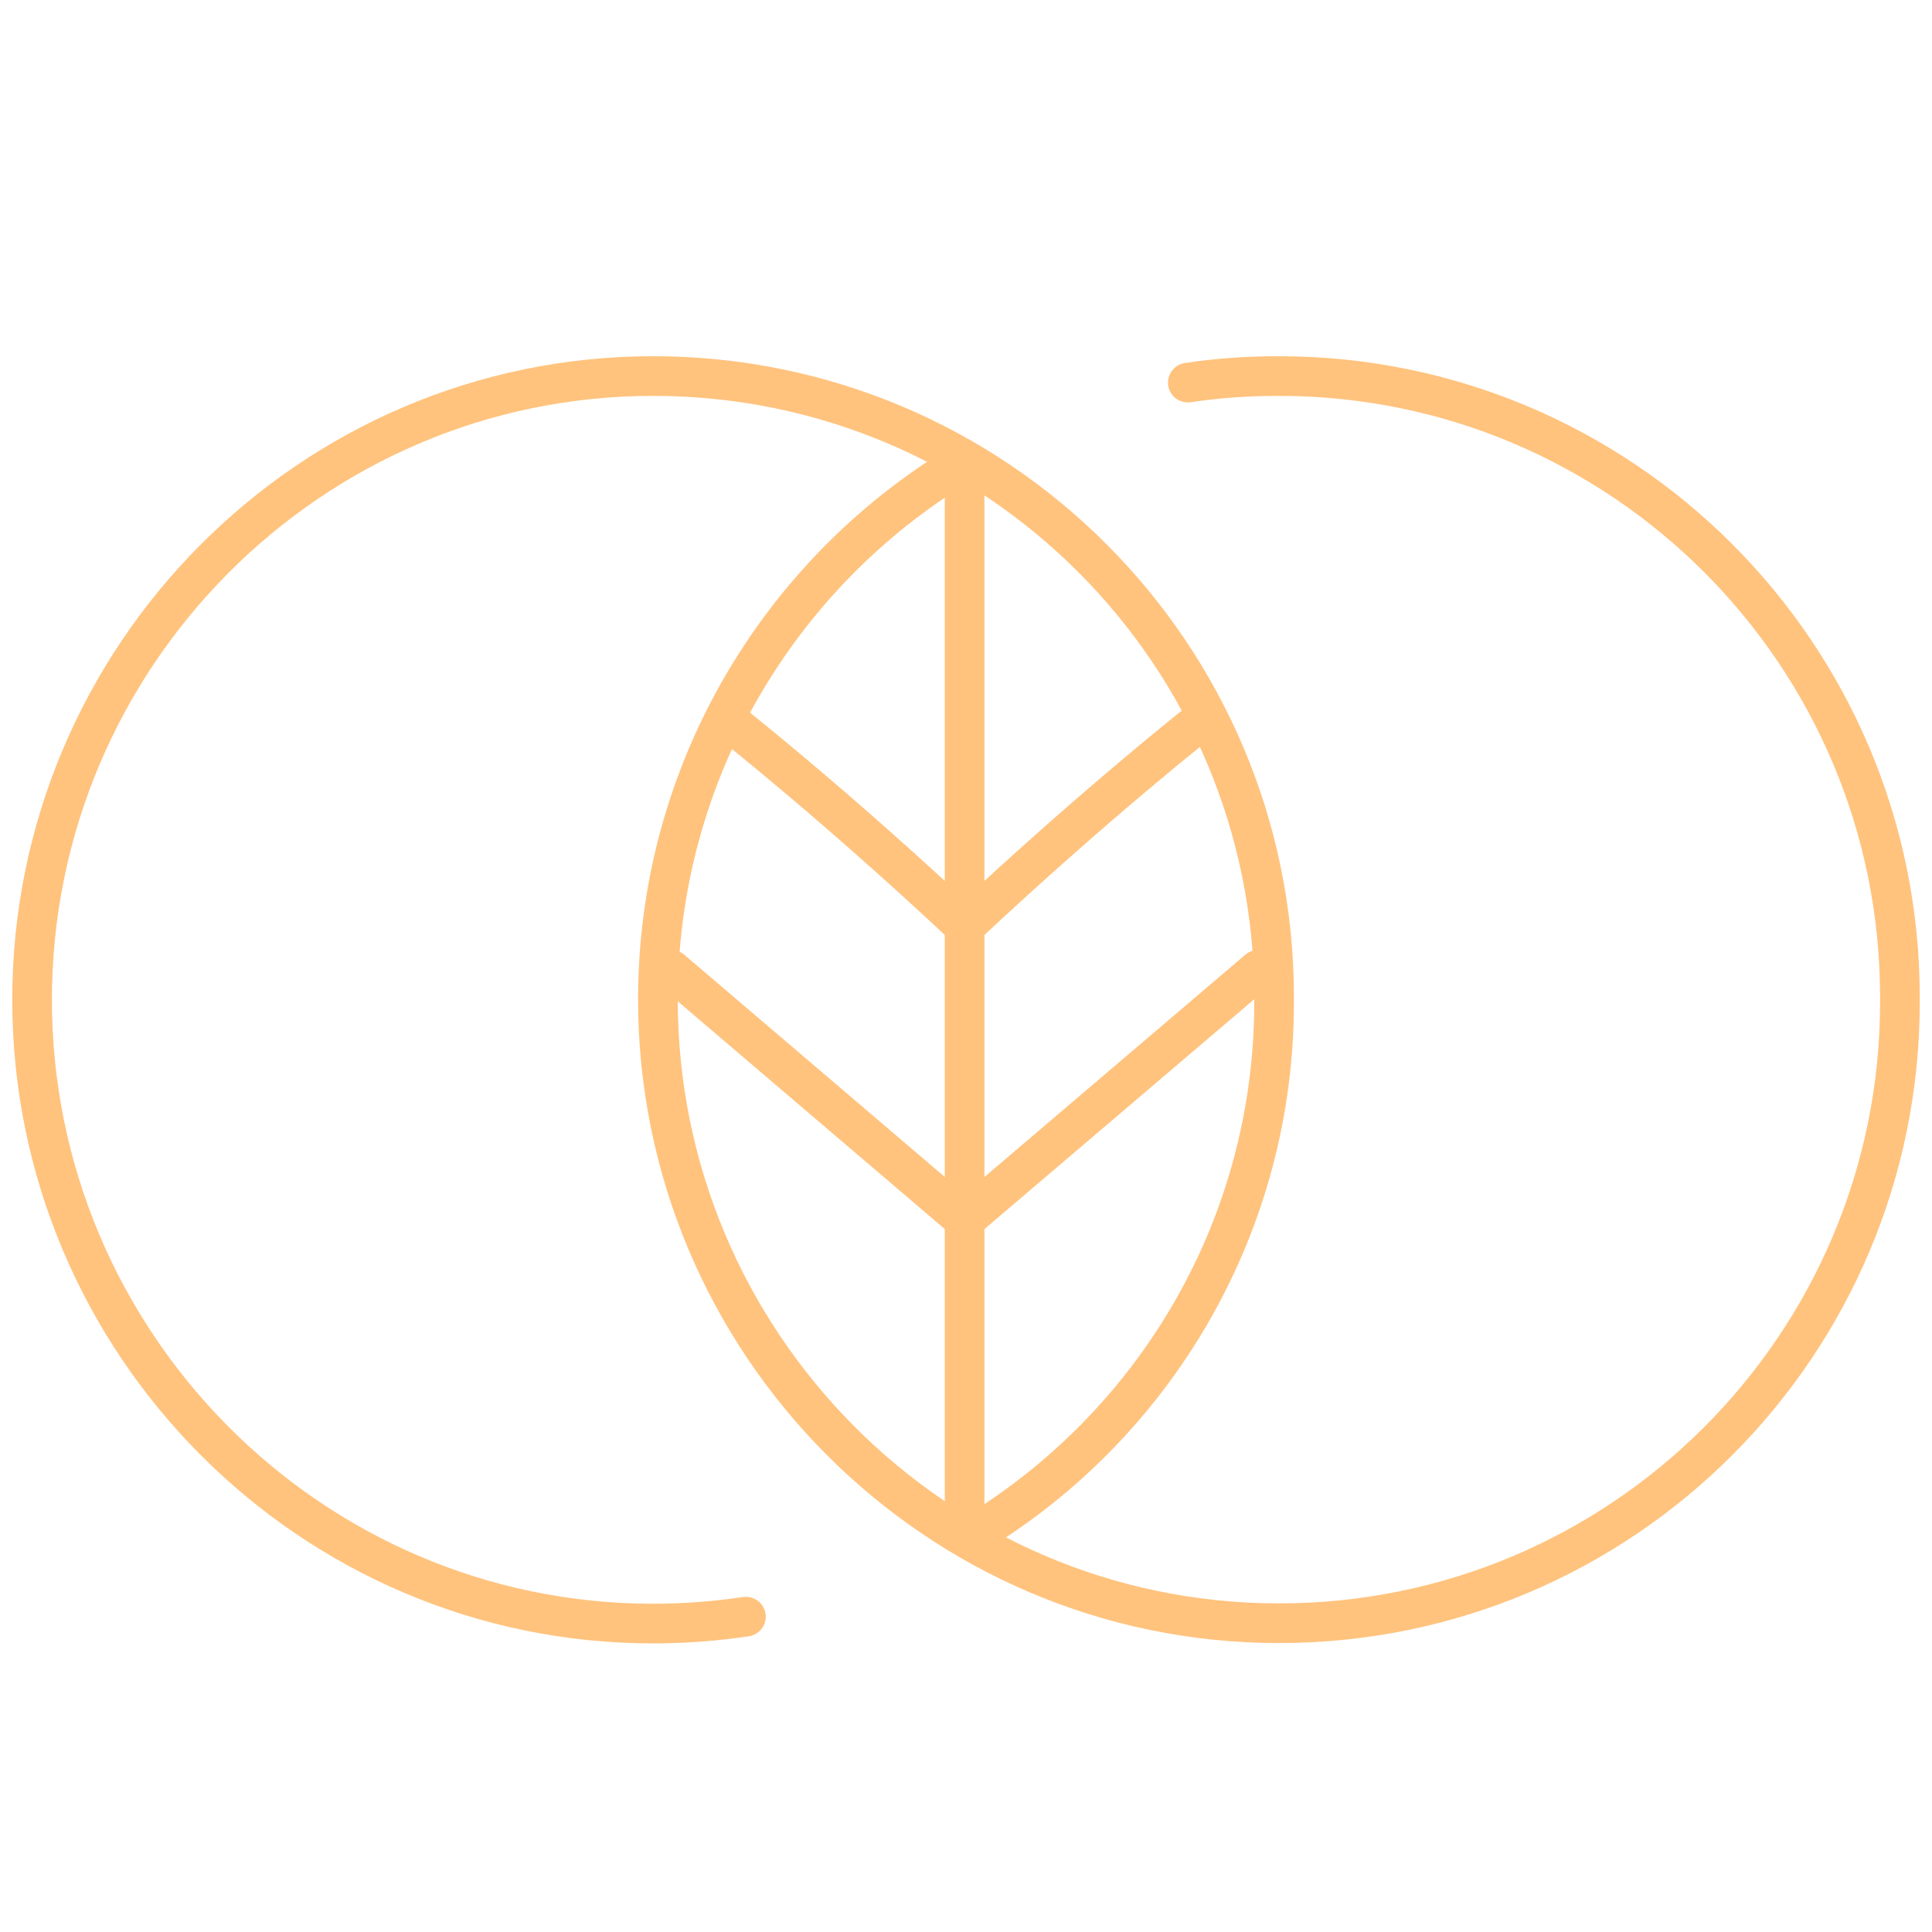 <svg xmlns="http://www.w3.org/2000/svg" id="a" data-name="Capa_1" width="56" height="56" viewBox="0 0 56 56"><defs><style>      .b {        fill: none;        stroke: #ffc37e;        stroke-linecap: round;        stroke-linejoin: round;        stroke-width: 1.15px;      }    </style></defs><path class="b" d="M21.62,46.86c-.88.13-1.78.2-2.69.2C8.99,47.06.93,38.92.93,28.98c0-.05,0,.05,0,0,0-.05,0,.05,0,0C.93,19.04,8.99,10.9,18.93,10.9s18,8.06,18,18c0,.05,0,.1,0,.15v-.15c0,.05,0,.1,0,.15,0,6.38-3.32,11.99-8.33,15.19"></path><line class="b" x1="19.46" y1="28.11" x2="27.96" y2="35.36"></line><path class="b" d="M21.06,20.85s3.05,2.39,6.9,6"></path><line class="b" x1="36.47" y1="28.11" x2="27.96" y2="35.36"></line><path class="b" d="M34.86,20.85s-3.05,2.39-6.9,6"></path><path class="b" d="M34.43,11.09c.86-.13,1.74-.19,2.64-.19,9.94,0,18,8.06,18,18,0,.05,0,.1,0,.15v-.15c0,.05,0,.1,0,.15,0,9.94-8.06,18-18,18s-18-8.14-18-18.08c0-.05,0,.05,0,0,0-.05,0,.05,0,0,0-6.56,3.51-12.34,8.76-15.51"></path><line class="b" x1="27.96" y1="13.62" x2="27.96" y2="44.18"></line></svg>